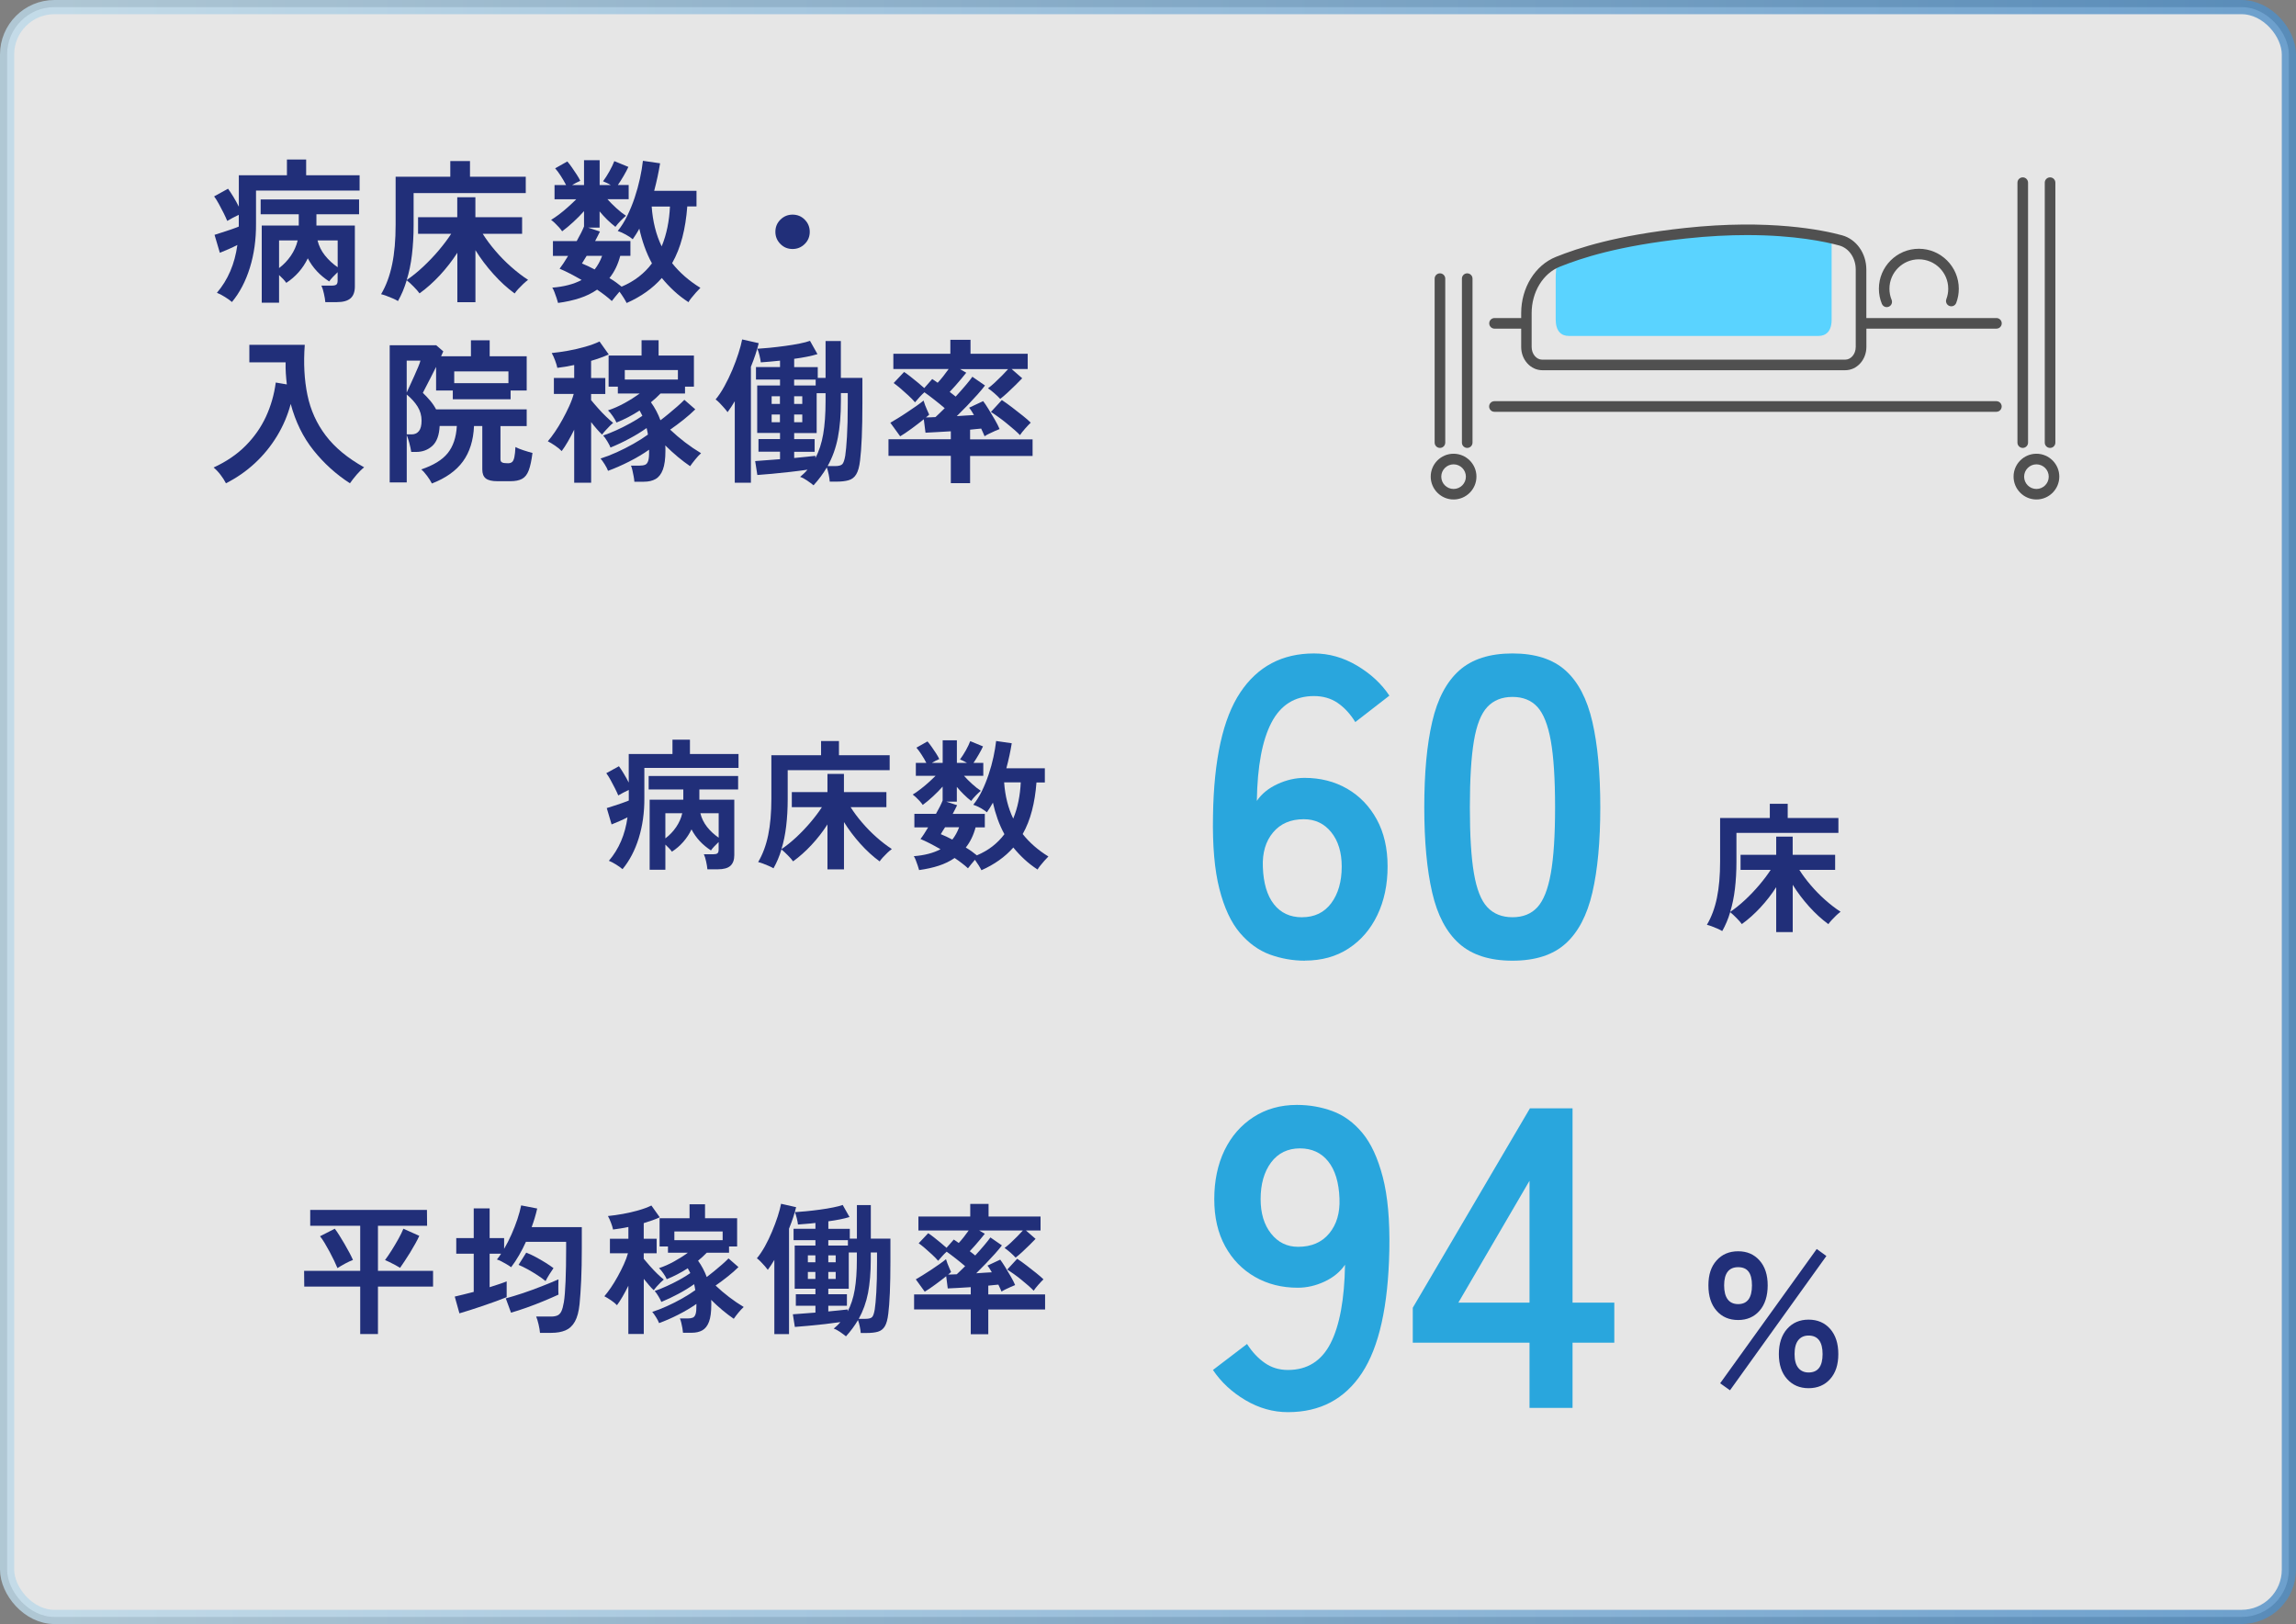 <?xml version="1.0" encoding="UTF-8"?>
<svg id="_レイヤー_6" data-name="レイヤー 6" xmlns="http://www.w3.org/2000/svg" width="485" height="343" xmlns:xlink="http://www.w3.org/1999/xlink" viewBox="0 0 485 343">
  <rect x="0" y="0" width="485" height="343" fill="#808080" stroke="none"/>
  <defs>
    <linearGradient id="_名称未設定グラデーション_26" data-name="名称未設定グラデーション 26" x1="0" y1="171.5" x2="485" y2="171.5" gradientUnits="userSpaceOnUse">
      <stop offset="0" stop-color="#bcd9e9"/>
      <stop offset="1" stop-color="#4e8ec6"/>
    </linearGradient>
  </defs>
  <rect x="1.5" y="1.5" width="482" height="340" rx="10" ry="10" style="fill: #fff; opacity: .8; stroke: url(#_名称未設定グラデーション_26); stroke-miterlimit: 10; stroke-width: 3px;"/>
  <g>
    <path d="M48.99,63.78c-.37-.33-.87-.69-1.49-1.07-.62-.39-1.18-.68-1.68-.87,2.33-2.73,3.77-6.09,4.32-10.1-.55.29-1.18.58-1.88.89-.71.31-1.31.56-1.82.76l-1.12-3.79c.4-.13.91-.3,1.55-.5.64-.2,1.29-.41,1.95-.64.66-.23,1.2-.43,1.62-.61v-2.48c-.42.2-.86.42-1.32.66-.46.24-.84.45-1.12.63-.18-.44-.42-.98-.74-1.62-.32-.64-.66-1.28-1.01-1.93s-.69-1.19-1.02-1.63l2.94-1.62c.31.42.68.98,1.11,1.68s.82,1.41,1.17,2.11v-6.63h10.16v-3.33h4.06v3.33h11.29v3.23h-21.88v7.03c.02,3.32-.41,6.41-1.3,9.27-.89,2.86-2.15,5.27-3.78,7.23ZM55.29,63.91v-16.27h7.82v-2.38h-8.05v-3.14h20.79v3.14h-9.01v2.38h8.12v12.87c0,1.12-.3,1.95-.91,2.49-.61.54-1.58.81-2.92.81h-2.41c-.04-.51-.14-1.11-.3-1.81-.15-.7-.33-1.27-.53-1.68h2.21c.44,0,.75-.07.94-.21.19-.14.28-.42.28-.84v-1.78c-.31.29-.64.62-.99.99-.35.37-.62.69-.79.96-1.98-1.28-3.49-2.9-4.52-4.88-.51,1.06-1.14,2.02-1.91,2.9-.77.88-1.65,1.64-2.64,2.28-.15-.24-.38-.51-.66-.81-.29-.3-.57-.58-.86-.84v5.84h-3.66ZM58.95,56.62c.97-.73,1.8-1.6,2.49-2.61.69-1.01,1.17-2.09,1.44-3.23h-3.93v5.84ZM71.33,56.45v-5.68h-4.26c.29,1.17.81,2.23,1.57,3.18s1.66,1.79,2.69,2.49Z" style="fill: #212f79;"/>
    <path d="M96.61,63.81v-10.43c-1.08,1.67-2.3,3.25-3.68,4.74-1.38,1.48-2.81,2.77-4.31,3.84-.26-.37-.67-.84-1.22-1.4s-1.04-1.02-1.49-1.37c-.24.81-.52,1.58-.82,2.31-.31.73-.65,1.42-1.02,2.08-.29-.18-.66-.36-1.11-.56-.45-.2-.9-.38-1.35-.54s-.82-.28-1.11-.35c1.06-1.78,1.83-3.87,2.33-6.27.5-2.4.74-5.19.74-8.38v-10.16h11.55v-3.3h4.16v3.3h11.78v3.46h-23.69v6.77c0,2.22-.12,4.3-.35,6.24-.23,1.94-.6,3.72-1.11,5.35,1.14-.77,2.3-1.7,3.46-2.79s2.27-2.24,3.3-3.46c1.03-1.22,1.91-2.39,2.64-3.51h-7v-3.5h8.28v-4.22h3.83v4.22h9.87v3.5h-8.32c.75,1.19,1.63,2.38,2.66,3.58,1.02,1.2,2.13,2.33,3.32,3.38,1.19,1.06,2.39,1.98,3.6,2.77-.31.22-.65.51-1.02.86s-.73.71-1.06,1.07-.58.68-.76.94c-1.56-1.14-3.06-2.51-4.49-4.11-1.43-1.59-2.7-3.27-3.79-5.03v10.99h-3.83Z" style="fill: #212f79;"/>
    <path d="M132.38,64.01c-.15-.31-.37-.68-.64-1.12-.28-.44-.57-.87-.88-1.29-.29.33-.58.68-.89,1.06-.31.37-.55.68-.73.92-.4-.37-.86-.76-1.39-1.17-.53-.41-1.1-.82-1.72-1.24-1.08.75-2.3,1.35-3.68,1.8-1.38.45-2.9.79-4.57,1.01-.07-.26-.17-.61-.31-1.04-.14-.43-.29-.85-.45-1.25-.15-.41-.31-.72-.46-.94,2.49-.2,4.55-.74,6.2-1.62-1.78-1.03-3.33-1.83-4.65-2.38.24-.31.52-.7.83-1.17.31-.47.63-.98.96-1.53h-3.2v-3.13h5.02c.73-1.28,1.24-2.31,1.55-3.1v-3.23c-.68.77-1.44,1.54-2.28,2.31-.84.77-1.62,1.42-2.34,1.95-.18-.26-.41-.56-.71-.89s-.59-.63-.89-.91c-.3-.27-.54-.48-.74-.61.48-.29,1.04-.67,1.67-1.14.63-.47,1.26-1,1.9-1.57.64-.57,1.22-1.12,1.75-1.65h-4.59v-3h2.44c-.33-.64-.7-1.28-1.12-1.93-.42-.65-.81-1.18-1.19-1.6l2.57-1.45c.31.35.64.78.99,1.29.35.51.69,1.01,1.01,1.5.32.49.57.93.74,1.3-.53.22-1.1.52-1.72.89h2.51v-5.25h3.3v5.25h2.34c-.29-.18-.57-.33-.86-.46-.29-.13-.54-.24-.76-.33.48-.66.94-1.37,1.37-2.15.43-.77.76-1.47,1.01-2.11l2.97,1.22c-.26.57-.6,1.21-1.01,1.91-.41.7-.81,1.34-1.21,1.91h2.28v3h-4.49c.57.64,1.22,1.28,1.93,1.93s1.38,1.17,2,1.57c-.33.26-.71.62-1.15,1.07-.44.45-.8.87-1.09,1.27-.57-.44-1.14-.94-1.72-1.5s-1.11-1.15-1.62-1.77v3.43h-2.44l2.51.83c-.13.29-.29.6-.46.94-.18.34-.36.7-.56,1.07h7.46v3.13h-2.15c-.48,1.83-1.24,3.39-2.28,4.69.48.29.94.58,1.37.89.43.31.83.62,1.2.92,1.36-.57,2.58-1.28,3.65-2.11,1.07-.84,1.99-1.77,2.76-2.81-.62-1.12-1.14-2.3-1.58-3.53-.44-1.23-.8-2.5-1.09-3.8-.22.42-.45.81-.68,1.17-.23.36-.47.72-.71,1.07-.35-.31-.83-.63-1.44-.97-.6-.34-1.18-.6-1.73-.78.75-.92,1.42-1.99,2.01-3.2.59-1.21,1.12-2.49,1.57-3.84.45-1.35.82-2.69,1.11-4.03.29-1.33.5-2.58.63-3.75l3.63.53c-.31,1.91-.73,3.85-1.25,5.81h8.94v3.3h-1.95c-.18,2.38-.52,4.56-1.04,6.55-.52,1.99-1.24,3.8-2.16,5.43,1.58,2,3.58,3.74,5.97,5.21-.29.29-.61.63-.96,1.02s-.68.78-.97,1.15c-.3.37-.49.66-.58.86-1.12-.73-2.15-1.52-3.08-2.39-.94-.87-1.79-1.78-2.56-2.72-1.91,2.18-4.39,3.94-7.42,5.28ZM125.61,56.91c.66-.84,1.19-1.79,1.58-2.87h-3.27c-.2.31-.38.6-.54.87-.17.28-.31.52-.45.74.88.35,1.77.77,2.67,1.25ZM139.77,52.03c.53-1.28.93-2.62,1.22-4.04s.46-2.88.53-4.37h-3.86c.11,1.56.34,3.05.69,4.46.35,1.41.83,2.73,1.42,3.96Z" style="fill: #212f79;"/>
    <path d="M167.42,52.59c-1.01,0-1.87-.35-2.57-1.06s-1.06-1.56-1.06-2.57.35-1.87,1.06-2.57,1.56-1.06,2.57-1.06,1.87.35,2.57,1.06,1.06,1.56,1.06,2.57-.35,1.87-1.06,2.57-1.56,1.06-2.57,1.06Z" style="fill: #212f79;"/>
    <path d="M47.73,102.07c-.29-.57-.67-1.17-1.14-1.78-.47-.62-.96-1.13-1.47-1.55,2.71-1.25,4.97-2.79,6.78-4.62,1.81-1.83,3.24-3.87,4.29-6.14,1.04-2.27,1.73-4.66,2.06-7.19l2.34.4c-.09-.75-.16-1.51-.21-2.28s-.07-1.56-.05-2.38h-7.66v-3.7h11.71c-.29,3.87-.1,7.4.56,10.59s1.95,6.05,3.88,8.58c1.92,2.53,4.62,4.76,8.1,6.7-.48.37-1.01.89-1.58,1.55-.57.66-1.04,1.27-1.42,1.82-2.93-1.89-5.49-4.21-7.69-6.96-2.2-2.75-3.81-6.02-4.82-9.8-.64,2.4-1.6,4.66-2.89,6.78-1.29,2.12-2.84,4.03-4.67,5.73s-3.87,3.11-6.14,4.26Z" style="fill: #212f79;"/>
    <path d="M91.23,102.11c-.24-.48-.58-1.02-1.01-1.6s-.84-1.04-1.24-1.37c2.57-.86,4.44-2,5.59-3.43,1.15-1.43,1.8-3.34,1.93-5.74h-3.63c-.09,1.94-.6,3.33-1.53,4.19-.94.86-2.08,1.29-3.45,1.29h-1.02c-.09-.59-.23-1.23-.41-1.91-.19-.68-.37-1.23-.54-1.65v10h-3.6v-28.97h9.83l1.49,1.29c-.07.13-.13.28-.2.45-.07.17-.15.36-.26.58h6.3v-3.37h3.96v3.37h7.82v7.23h-3.4v1.85h-12.21v-1.85h-3.53v-4.98c-.35.7-.71,1.42-1.09,2.16-.37.74-.71,1.4-1.02,1.98-.31.58-.54,1.03-.69,1.34.57.55,1.1,1.11,1.58,1.68.48.57.89,1.18,1.22,1.81h19.14v3.53h-5.54v7.03c0,.37.15.6.46.69.04.04.21.08.51.1.3.02.51.03.64.03.35,0,.63-.09.84-.26s.37-.51.48-1.01c.11-.5.19-1.22.23-2.16.4.22.96.45,1.7.69.74.24,1.37.43,1.9.56-.2,1.58-.46,2.81-.79,3.68-.33.87-.8,1.47-1.42,1.8-.62.33-1.44.49-2.48.49h-2.71c-1.14,0-1.96-.19-2.46-.58-.5-.39-.74-1.02-.74-1.9v-9.17h-1.75c-.13,3.01-.91,5.51-2.34,7.47-1.43,1.97-3.62,3.53-6.57,4.67ZM85.91,82.9c.18-.37.41-.87.69-1.5.29-.63.59-1.29.91-2,.32-.7.6-1.35.84-1.93s.4-1.02.46-1.3h-2.9v6.73ZM85.91,91.74h1.06c.64,0,1.14-.23,1.52-.69.37-.46.56-1.2.56-2.21,0-1.08-.28-2.07-.84-2.97-.56-.9-1.33-1.75-2.29-2.54v8.42ZM95.95,80.92h11.45v-2.48h-11.45v2.48Z" style="fill: #212f79;"/>
    <path d="M121.29,101.94v-11.19c-.44.9-.89,1.75-1.35,2.54s-.89,1.45-1.29,1.98c-.35-.37-.82-.76-1.4-1.15s-1.09-.7-1.53-.92c.46-.53.96-1.19,1.5-1.98s1.07-1.65,1.58-2.59c.52-.93.99-1.87,1.42-2.81.43-.93.75-1.81.97-2.62h-4.19v-3.37h4.29v-2.74c-.62.13-1.22.25-1.81.35s-1.18.18-1.75.25c-.09-.44-.25-.97-.48-1.58-.23-.62-.47-1.13-.71-1.55,1.1-.11,2.26-.27,3.48-.49,1.22-.22,2.42-.5,3.58-.83s2.18-.7,3.04-1.12l1.95,2.74c-1.08.48-2.32.94-3.73,1.35v3.63h3v3.37h-3v1.29c.4.48.87,1.05,1.44,1.68.56.64,1.13,1.24,1.72,1.8s1.08,1.01,1.5,1.34c-.2.15-.45.38-.76.69-.31.31-.6.62-.89.94-.29.32-.52.6-.69.84-.33-.31-.7-.7-1.11-1.17-.41-.47-.81-.96-1.2-1.47v12.8h-3.56ZM134,101.71c-.02-.31-.07-.68-.15-1.11s-.17-.85-.26-1.27-.2-.75-.31-.99h1.85c.46,0,.84-.06,1.14-.18.3-.12.52-.4.66-.84.14-.44.2-1.14.18-2.11v-.23c-1.25.88-2.66,1.72-4.22,2.51-1.56.79-3.05,1.44-4.45,1.95-.13-.37-.36-.83-.69-1.35s-.63-.95-.89-1.25c1.06-.33,2.18-.76,3.38-1.3,1.2-.54,2.38-1.14,3.55-1.8,1.17-.66,2.19-1.31,3.07-1.95-.02-.24-.06-.48-.12-.71s-.1-.46-.15-.68c-1.08.77-2.29,1.52-3.65,2.24-1.35.73-2.68,1.35-3.98,1.88-.11-.31-.33-.74-.66-1.29-.33-.55-.63-.97-.89-1.25.9-.31,1.85-.69,2.84-1.14.99-.45,1.96-.94,2.92-1.47.96-.53,1.8-1.04,2.52-1.55-.09-.18-.18-.36-.28-.56-.1-.2-.2-.38-.31-.56-.77.51-1.57.97-2.39,1.4-.83.43-1.66.81-2.49,1.14-.15-.37-.41-.82-.78-1.35-.36-.53-.7-.93-1.01-1.22,1.14-.37,2.3-.89,3.48-1.53,1.18-.65,2.25-1.33,3.22-2.03h-4.62v-1.45h-1.95v-6.57h6.96v-3.23h3.6v3.23h7.46v6.57h-1.88v1.45h-5.18c-.31.33-.63.64-.96.94s-.68.6-1.06.91c.84,1.17,1.51,2.43,2.01,3.8.53-.4,1.11-.85,1.73-1.37.63-.52,1.24-1.03,1.83-1.55.59-.52,1.09-.98,1.49-1.4l2.31,2.01c-.68.68-1.51,1.41-2.47,2.18-.97.77-1.91,1.47-2.84,2.11,2.02,1.91,4.2,3.58,6.53,4.98-.4.35-.81.8-1.25,1.34-.44.54-.79,1.01-1.06,1.4-.81-.55-1.68-1.2-2.59-1.96s-1.8-1.57-2.66-2.43c.02.2.03.39.03.58v.58c0,1.67-.18,2.98-.53,3.93-.35.95-.86,1.61-1.53,2s-1.5.58-2.49.58h-2.01ZM131.98,80.16h11.22v-2.01h-11.22v2.01Z" style="fill: #212f79;"/>
    <path d="M155.21,101.97v-17.23c-.26.44-.52.86-.78,1.25s-.5.75-.74,1.06c-.15-.22-.39-.51-.69-.86-.31-.35-.63-.7-.97-1.06-.34-.35-.63-.6-.87-.76.64-.77,1.26-1.7,1.86-2.79.6-1.09,1.16-2.24,1.67-3.45.51-1.21.94-2.38,1.3-3.5.36-1.12.62-2.1.78-2.94l3.5.79c-.18.73-.4,1.51-.68,2.36-.28.85-.6,1.72-.97,2.62v24.49h-3.4ZM171.85,102.5c-.37-.31-.83-.65-1.37-1.02-.54-.37-1.03-.63-1.47-.76.29-.24.56-.49.83-.74.26-.25.51-.51.73-.78-1.06.15-2.25.31-3.58.46-1.33.15-2.62.29-3.86.4-1.24.11-2.29.2-3.15.26l-.46-2.94c.53-.04,1.26-.1,2.21-.17s1.96-.14,3.04-.23v-1.58h-4.55v-2.67h4.55v-1.29h-4.82v-10.03h4.82v-1.25h-5.08v-2.64h5.08v-1.35c-.75.09-1.47.16-2.16.21-.69.06-1.33.1-1.9.15-.04-.4-.14-.89-.28-1.47-.14-.58-.29-1.05-.45-1.4.7-.04,1.57-.12,2.59-.21,1.02-.1,2.1-.23,3.22-.38,1.12-.15,2.16-.32,3.1-.51.95-.19,1.68-.38,2.21-.58l1.58,2.81c-1.3.4-2.94.73-4.92.99v1.75h4.98v2.28h1.65v-7.79h3.23v7.79h4.55v5.41c0,2.75-.04,5.14-.13,7.18-.09,2.04-.21,3.65-.36,4.83-.15,1.32-.42,2.3-.81,2.94-.38.64-.92,1.06-1.6,1.25-.68.2-1.55.3-2.61.3h-1.39c-.02-.4-.09-.89-.21-1.48-.12-.59-.26-1.1-.41-1.52-.77,1.32-1.71,2.58-2.81,3.79ZM163,85.31h1.75v-1.62h-1.75v1.62ZM163,89.17h1.75v-1.62h-1.75v1.62ZM167.75,81.42h4.55v-1.25h-4.55v1.25ZM167.75,96.73c.9-.09,1.75-.17,2.56-.25.8-.08,1.45-.15,1.93-.21v.46c.77-1.43,1.32-3.11,1.65-5.03.33-1.92.5-4.25.5-6.98v-1.68h-1.88v8.42h-4.75v1.29h4.32v2.67h-4.32v1.32ZM167.75,85.31h1.72v-1.62h-1.72v1.62ZM167.75,89.17h1.72v-1.62h-1.72v1.62ZM174.82,98.44h1.55c.77,0,1.29-.13,1.55-.4.26-.26.47-.87.63-1.81.13-.84.25-2.16.36-3.98.11-1.81.17-4.16.17-7.05v-2.18h-1.45v1.68c0,2.95-.21,5.52-.64,7.72-.43,2.2-1.15,4.2-2.16,6.01Z" style="fill: #212f79;"/>
    <path d="M200.85,102.01v-5.74h-13.17v-3.5h13.17v-1.68c-1.12.07-2.17.13-3.14.18-.97.06-1.71.09-2.21.12l-.36-2.84c-.79.64-1.66,1.3-2.61,2-.95.69-1.74,1.23-2.38,1.6l-2.08-2.87c.4-.22.91-.52,1.53-.91.63-.38,1.29-.81,1.98-1.27.69-.46,1.35-.91,1.98-1.35.63-.44,1.14-.82,1.53-1.15.07.26.18.59.33.99.15.4.31.78.48,1.14.17.36.29.64.38.84-.2.2-.43.4-.69.59.26,0,.57,0,.91-.02.34-.01.71-.03,1.11-.05.26-.24.56-.52.89-.84s.68-.67,1.06-1.04c-.64-.55-1.36-1.14-2.18-1.78-.81-.64-1.52-1.17-2.11-1.58-.33.29-.68.64-1.06,1.06s-.68.77-.92,1.06c-.37-.44-.84-.92-1.4-1.44-.56-.52-1.12-1.01-1.67-1.49-.55-.47-1.04-.85-1.45-1.14l2.21-2.34c.37.24.81.56,1.32.96.5.4,1.02.81,1.55,1.25.53.44.99.84,1.39,1.19l1.68-1.91c.18.11.36.23.54.36.19.13.39.28.61.43.35-.37.74-.82,1.16-1.35.42-.53.8-1.04,1.16-1.55h-11.68v-3.23h12.04v-2.94h4.26v2.94h12.08v3.23h-3.4l2.24,1.95c-.38.4-.84.87-1.4,1.42-.56.55-1.13,1.09-1.7,1.62-.57.53-1.09.97-1.55,1.32-.31-.35-.72-.75-1.24-1.2-.52-.45-.96-.8-1.34-1.04.4-.29.86-.68,1.4-1.17.54-.5,1.07-1.01,1.58-1.53s.94-.98,1.27-1.35h-10.16l1.32.76c-.26.33-.61.75-1.02,1.25-.42.51-.85,1.01-1.29,1.5-.44.5-.84.93-1.19,1.3.24.18.47.35.68.53.21.18.4.33.58.46.77-.84,1.48-1.64,2.13-2.41.65-.77,1.12-1.36,1.4-1.78l2.67,1.85c-.4.53-.92,1.16-1.58,1.9-.66.74-1.38,1.51-2.14,2.31-.77.8-1.52,1.56-2.24,2.26.66-.04,1.3-.09,1.91-.13.62-.04,1.19-.08,1.72-.1-.18-.31-.35-.6-.53-.87-.18-.27-.34-.5-.5-.68l2.97-1.39c.31.4.69.96,1.14,1.7.45.74.9,1.49,1.34,2.24.44.76.77,1.41.99,1.96-.24.09-.57.23-.99.41-.42.19-.83.38-1.24.58-.41.2-.72.37-.94.53-.09-.2-.19-.44-.31-.73-.12-.29-.26-.58-.41-.89-.31.02-.67.06-1.07.1-.41.04-.83.09-1.27.13v2.05h13.2v3.5h-13.2v5.74h-4.06ZM215.47,91.91c-.29-.31-.69-.69-1.21-1.14-.52-.45-1.07-.92-1.67-1.4-.59-.48-1.18-.94-1.77-1.35-.58-.42-1.08-.76-1.5-1.02l2.31-2.51c.64.42,1.35.93,2.14,1.53.79.61,1.55,1.2,2.28,1.78.73.58,1.29,1.07,1.68,1.47-.31.29-.7.7-1.19,1.25-.48.55-.85,1.01-1.09,1.39Z" style="fill: #212f79;"/>
  </g>
  <g>
    <g>
      <path d="M275.67,202.9c-2.58,0-5.06-.44-7.42-1.3-2.37-.87-4.49-2.4-6.35-4.59-1.86-2.19-3.3-5.28-4.32-9.27-1.02-3.99-1.47-9.13-1.35-15.44.18-11.88,2.1-20.56,5.76-26.05,3.66-5.49,8.85-8.24,15.57-8.24,3.18,0,6.21.86,9.09,2.57s5.16,3.82,6.84,6.34l-7.2,5.58c-1.08-1.74-2.33-3.09-3.74-4.05-1.41-.96-3.08-1.44-5-1.44-4.02,0-7.01,1.86-8.96,5.58-1.95,3.72-2.99,9.24-3.1,16.56,1.02-1.5,2.47-2.68,4.36-3.55,1.89-.87,3.79-1.31,5.72-1.31,3.36,0,6.36.77,9,2.29,2.64,1.53,4.72,3.69,6.25,6.48,1.53,2.79,2.29,6.11,2.29,9.94s-.72,7.26-2.16,10.26c-1.44,3-3.46,5.35-6.08,7.06-2.61,1.71-5.69,2.56-9.22,2.56ZM275.04,193.72c2.64,0,4.69-.99,6.17-2.97,1.47-1.98,2.21-4.56,2.21-7.74,0-3-.74-5.41-2.21-7.24-1.47-1.83-3.41-2.75-5.81-2.75-2.76,0-4.92.93-6.48,2.79-1.56,1.86-2.28,4.29-2.16,7.29.12,3.42.9,6.05,2.34,7.88,1.44,1.83,3.42,2.75,5.94,2.75Z" style="fill: #29a6dd;"/>
      <path d="M319.49,202.9c-4.8,0-8.55-1.2-11.25-3.6-2.7-2.4-4.61-6-5.71-10.8-1.11-4.8-1.67-10.8-1.67-18s.55-13.21,1.67-18.04c1.11-4.83,3.02-8.44,5.71-10.85,2.7-2.4,6.45-3.6,11.25-3.6s8.54,1.2,11.21,3.6c2.67,2.4,4.56,6.02,5.67,10.85,1.11,4.83,1.67,10.84,1.67,18.04s-.56,13.2-1.67,18c-1.11,4.8-3,8.4-5.67,10.8-2.67,2.4-6.41,3.6-11.21,3.6ZM319.49,193.72c2.22,0,3.97-.7,5.27-2.12,1.29-1.41,2.23-3.79,2.83-7.15.6-3.36.9-8.01.9-13.95s-.3-10.68-.9-14.04c-.6-3.36-1.55-5.74-2.83-7.15-1.29-1.41-3.05-2.12-5.27-2.12s-3.99.71-5.31,2.12c-1.32,1.41-2.27,3.8-2.83,7.15-.57,3.36-.86,8.04-.86,14.04s.28,10.59.86,13.95c.57,3.36,1.51,5.75,2.83,7.15,1.32,1.41,3.09,2.12,5.31,2.12Z" style="fill: #29a6dd;"/>
    </g>
    <g>
      <path d="M131.5,183.57c-.34-.3-.79-.62-1.35-.97-.56-.35-1.07-.62-1.53-.8,2.12-2.48,3.43-5.54,3.93-9.18-.5.26-1.07.53-1.71.81-.64.28-1.19.51-1.65.69l-1.02-3.45c.36-.12.83-.27,1.41-.45.58-.18,1.17-.38,1.77-.59.6-.21,1.09-.39,1.47-.55v-2.25c-.38.18-.78.38-1.2.6s-.76.41-1.02.57c-.16-.4-.39-.89-.68-1.47-.29-.58-.59-1.16-.92-1.75-.32-.59-.63-1.08-.93-1.48l2.67-1.47c.28.38.62.89,1,1.53.39.64.75,1.28,1.07,1.92v-6.03h9.24v-3.03h3.69v3.03h10.26v2.94h-19.89v6.39c.02,3.02-.38,5.83-1.18,8.43-.81,2.6-1.96,4.79-3.44,6.57ZM137.23,183.69v-14.79h7.11v-2.16h-7.32v-2.85h18.9v2.85h-8.19v2.16h7.38v11.7c0,1.02-.28,1.77-.83,2.27-.55.49-1.44.73-2.66.73h-2.19c-.04-.46-.13-1.01-.27-1.65-.14-.64-.3-1.15-.48-1.53h2.01c.4,0,.68-.06.85-.19.17-.13.26-.38.26-.77v-1.62c-.28.26-.58.56-.9.9-.32.34-.56.63-.72.87-1.8-1.16-3.17-2.64-4.11-4.44-.46.96-1.04,1.84-1.74,2.64-.7.8-1.5,1.49-2.4,2.07-.14-.22-.34-.46-.6-.73s-.52-.52-.78-.77v5.31h-3.33ZM140.56,177.06c.88-.66,1.63-1.45,2.26-2.37.63-.92,1.07-1.9,1.3-2.94h-3.57v5.31ZM151.81,176.91v-5.16h-3.87c.26,1.06.73,2.02,1.42,2.9.69.87,1.5,1.62,2.45,2.27Z" style="fill: #212f79;"/>
      <path d="M174.79,183.6v-9.48c-.98,1.52-2.09,2.96-3.34,4.3-1.25,1.35-2.56,2.52-3.92,3.5-.24-.34-.61-.77-1.11-1.27-.5-.51-.95-.92-1.35-1.25-.22.74-.47,1.44-.75,2.1-.28.66-.59,1.29-.93,1.89-.26-.16-.6-.33-1.01-.51-.41-.18-.82-.34-1.23-.5-.41-.15-.75-.25-1-.31.96-1.62,1.67-3.52,2.12-5.7.45-2.18.67-4.72.67-7.62v-9.24h10.5v-3h3.78v3h10.71v3.15h-21.54v6.15c0,2.02-.11,3.91-.32,5.67-.21,1.76-.54,3.38-1,4.86,1.04-.7,2.09-1.54,3.15-2.53,1.06-.99,2.06-2.04,3-3.15.94-1.11,1.74-2.17,2.4-3.19h-6.36v-3.18h7.53v-3.84h3.48v3.84h8.97v3.18h-7.56c.68,1.08,1.49,2.17,2.42,3.25.93,1.09,1.94,2.12,3.02,3.08s2.17,1.8,3.27,2.52c-.28.2-.59.46-.93.78-.34.32-.66.65-.96.98s-.53.62-.69.85c-1.42-1.04-2.78-2.28-4.08-3.73-1.3-1.45-2.45-2.97-3.45-4.58v9.99h-3.48Z" style="fill: #212f79;"/>
      <path d="M207.31,183.78c-.14-.28-.33-.62-.58-1.02s-.51-.79-.79-1.17c-.26.3-.53.62-.81.96-.28.34-.5.62-.66.84-.36-.34-.78-.7-1.26-1.06-.48-.37-1-.75-1.56-1.12-.98.68-2.1,1.22-3.35,1.63-1.25.41-2.63.71-4.15.92-.06-.24-.16-.56-.29-.94-.13-.39-.27-.77-.41-1.14-.14-.37-.28-.65-.42-.85,2.26-.18,4.14-.67,5.64-1.47-1.62-.94-3.03-1.66-4.23-2.16.22-.28.47-.63.75-1.06.28-.43.57-.9.87-1.4h-2.91v-2.85h4.56c.66-1.16,1.13-2.1,1.41-2.82v-2.94c-.62.7-1.31,1.4-2.07,2.1-.76.7-1.47,1.29-2.13,1.77-.16-.24-.38-.51-.64-.81-.27-.3-.54-.57-.81-.82-.27-.25-.5-.44-.67-.56.44-.26.95-.6,1.51-1.04.57-.43,1.15-.9,1.73-1.42s1.11-1.02,1.59-1.5h-4.17v-2.73h2.22c-.3-.58-.64-1.17-1.02-1.75-.38-.59-.74-1.08-1.08-1.46l2.34-1.32c.28.32.58.71.9,1.17.32.46.62.91.92,1.36.29.45.51.85.67,1.19-.48.2-1,.47-1.56.81h2.28v-4.77h3v4.77h2.13c-.26-.16-.52-.3-.78-.42-.26-.12-.49-.22-.69-.3.44-.6.85-1.25,1.25-1.95.39-.7.69-1.34.91-1.92l2.7,1.11c-.24.52-.54,1.1-.92,1.74-.37.64-.73,1.22-1.09,1.74h2.07v2.73h-4.08c.52.58,1.1,1.17,1.75,1.75.65.59,1.25,1.06,1.81,1.42-.3.24-.65.57-1.05.98-.4.41-.73.79-.99,1.16-.52-.4-1.04-.85-1.56-1.37-.52-.51-1.01-1.04-1.47-1.6v3.12h-2.22l2.28.75c-.12.26-.26.54-.42.85s-.33.64-.51.98h6.78v2.85h-1.95c-.44,1.66-1.13,3.08-2.07,4.26.44.26.86.53,1.25.81.39.28.75.56,1.09.84,1.24-.52,2.34-1.16,3.32-1.92.97-.76,1.8-1.61,2.5-2.55-.56-1.02-1.04-2.09-1.44-3.21-.4-1.12-.73-2.27-.99-3.45-.2.38-.41.73-.62,1.06s-.42.66-.65.98c-.32-.28-.75-.57-1.3-.89-.55-.31-1.08-.54-1.58-.7.68-.84,1.29-1.81,1.83-2.91.54-1.1,1.01-2.27,1.42-3.5s.75-2.45,1.01-3.66c.26-1.21.45-2.34.57-3.4l3.3.48c-.28,1.74-.66,3.5-1.14,5.28h8.13v3h-1.77c-.16,2.16-.48,4.15-.95,5.95-.47,1.81-1.12,3.46-1.96,4.94,1.44,1.82,3.25,3.4,5.43,4.74-.26.26-.55.57-.87.93-.32.36-.61.71-.88,1.05-.27.34-.45.6-.53.78-1.02-.66-1.96-1.39-2.8-2.17-.85-.79-1.62-1.61-2.33-2.48-1.74,1.98-3.99,3.58-6.75,4.8ZM201.16,177.33c.6-.76,1.08-1.63,1.44-2.61h-2.97c-.18.28-.34.54-.5.79-.15.25-.28.48-.4.67.8.32,1.61.7,2.43,1.14ZM214.03,172.89c.48-1.16.85-2.39,1.11-3.68s.42-2.61.48-3.97h-3.51c.1,1.42.31,2.77.63,4.05.32,1.28.75,2.48,1.29,3.6Z" style="fill: #212f79;"/>
    </g>
    <path d="M375.2,196.85v-9.48c-.98,1.52-2.09,2.96-3.34,4.3-1.25,1.35-2.56,2.52-3.92,3.5-.24-.34-.61-.77-1.11-1.27-.5-.51-.95-.92-1.35-1.25-.22.74-.47,1.44-.75,2.1-.28.66-.59,1.29-.93,1.89-.26-.16-.6-.33-1.01-.51s-.82-.34-1.23-.5c-.41-.15-.75-.25-1-.31.96-1.62,1.67-3.52,2.12-5.7.45-2.18.67-4.72.67-7.62v-9.24h10.5v-3h3.78v3h10.71v3.15h-21.54v6.15c0,2.02-.11,3.91-.32,5.67-.21,1.76-.54,3.38-1,4.86,1.04-.7,2.09-1.54,3.15-2.53,1.06-.99,2.06-2.04,3-3.15.94-1.11,1.74-2.17,2.4-3.19h-6.36v-3.18h7.53v-3.84h3.48v3.84h8.97v3.18h-7.56c.68,1.08,1.49,2.17,2.42,3.25.93,1.09,1.94,2.12,3.02,3.08s2.17,1.8,3.27,2.52c-.28.2-.59.46-.93.78-.34.32-.66.65-.96.98s-.53.61-.69.85c-1.42-1.04-2.78-2.28-4.08-3.73-1.3-1.45-2.45-2.97-3.45-4.58v9.99h-3.48Z" style="fill: #212f79;"/>
    <g>
      <path d="M272.06,298.25c-3.12,0-6.11-.84-8.96-2.52s-5.15-3.81-6.88-6.39l7.2-5.49c1.08,1.68,2.32,3.01,3.74,4,1.41.99,3.04,1.49,4.9,1.49,4.08,0,7.08-1.88,9-5.62,1.92-3.75,2.94-9.28,3.06-16.61-1.02,1.5-2.46,2.69-4.32,3.56-1.86.87-3.75,1.3-5.67,1.3-3.36,0-6.38-.76-9.04-2.29-2.67-1.53-4.77-3.69-6.3-6.48-1.53-2.79-2.29-6.1-2.29-9.94s.72-7.33,2.16-10.31c1.44-2.97,3.48-5.31,6.12-7.02,2.64-1.71,5.7-2.57,9.18-2.57,2.64,0,5.14.44,7.51,1.31,2.37.87,4.47,2.4,6.3,4.59,1.83,2.19,3.27,5.3,4.32,9.31,1.05,4.02,1.51,9.18,1.39,15.48-.24,11.82-2.17,20.47-5.8,25.96-3.63,5.49-8.83,8.24-15.62,8.24ZM274.22,263.33c2.82,0,5.01-.95,6.57-2.84,1.56-1.89,2.28-4.33,2.16-7.33-.12-3.42-.92-6.04-2.39-7.88-1.47-1.83-3.46-2.74-5.98-2.74s-4.61.99-6.08,2.97c-1.47,1.98-2.21,4.56-2.21,7.74,0,3,.73,5.43,2.21,7.29,1.47,1.86,3.38,2.79,5.71,2.79Z" style="fill: #29a6dd;"/>
      <path d="M323.09,297.35v-13.77h-24.66v-7.38l24.75-42.12h9v41.04h8.82v8.46h-8.82v13.77h-9.09ZM308.06,275.12h15.03v-25.74l-15.03,25.74Z" style="fill: #29a6dd;"/>
    </g>
    <g>
      <path d="M76.09,281.75v-10.02h-11.82l-.03-3.33h11.85v-9.51h-10.56v-3.36h24.66l.03,3.36h-10.38v9.51h11.64v3.33h-11.64v10.02h-3.75ZM71.29,267.83c-.18-.44-.42-.96-.71-1.58-.29-.61-.61-1.24-.96-1.89s-.7-1.27-1.05-1.85c-.35-.58-.67-1.05-.97-1.41l3.12-1.59c.28.36.6.82.95,1.38.35.56.71,1.16,1.09,1.8s.73,1.27,1.05,1.88c.32.61.57,1.12.75,1.54-.46.16-1.01.42-1.65.76-.64.35-1.18.67-1.62.95ZM84.52,267.77c-.28-.18-.63-.38-1.04-.6-.41-.22-.81-.42-1.2-.61s-.71-.33-.95-.44c.4-.52.86-1.19,1.37-2s1-1.63,1.46-2.46c.46-.83.81-1.54,1.05-2.15l3.36,1.5c-.2.46-.48,1-.83,1.63-.35.63-.73,1.27-1.12,1.92-.4.65-.79,1.25-1.16,1.81s-.68,1.02-.94,1.38Z" style="fill: #212f79;"/>
      <path d="M114.07,281.51c-.04-.5-.14-1.09-.3-1.78-.16-.69-.33-1.25-.51-1.67h3.15c.54,0,.98-.08,1.33-.23.35-.15.63-.44.84-.87.21-.43.38-1.07.53-1.94.16-.98.28-2.45.36-4.42.08-1.97.12-4.25.12-6.83v-1.5h-8.49c-.44.98-.93,1.93-1.46,2.85-.53.92-1.09,1.76-1.67,2.52-.26-.2-.58-.41-.96-.63-.38-.22-.76-.42-1.12-.62-.37-.19-.68-.31-.92-.38.16-.2.31-.4.46-.6.15-.2.29-.41.43-.63h-2.43v7.08c.7-.22,1.37-.44,2-.65s1.17-.4,1.6-.58v3.33c-.64.26-1.39.55-2.26.87s-1.78.64-2.73.96c-.95.32-1.86.62-2.73.9-.87.28-1.62.51-2.26.69l-.99-3.54c.46-.1,1.04-.24,1.75-.42s1.46-.37,2.26-.57v-8.07h-3.69v-3.3h3.69v-6.27h3.36v6.27h3.06v2.28c.56-.96,1.08-1.98,1.56-3.06.48-1.08.89-2.15,1.25-3.21.35-1.06.61-2.03.79-2.91l3.39.66c-.3,1.32-.69,2.63-1.17,3.93h10.59v4.59c0,2.46-.04,4.68-.13,6.65-.09,1.97-.21,3.64-.34,5-.16,1.58-.49,2.82-.99,3.71s-1.17,1.51-2,1.86c-.83.35-1.83.52-2.99.52h-2.4ZM107.95,277.25l-1.11-3.03c1.1-.3,2.32-.68,3.66-1.12,1.34-.45,2.67-.94,3.99-1.46s2.48-1,3.48-1.44c-.02.36-.03.88-.03,1.54s0,1.23.03,1.69c-.96.44-2.02.9-3.18,1.38s-2.33.93-3.51,1.35c-1.18.42-2.29.78-3.33,1.08ZM115.24,270.56c-.48-.4-1.06-.82-1.74-1.26-.68-.44-1.37-.85-2.05-1.23-.69-.38-1.33-.69-1.91-.93l1.62-2.58c.64.24,1.31.55,2.01.93s1.38.77,2.04,1.18c.66.41,1.23.8,1.71,1.16-.26.36-.55.81-.88,1.33-.33.53-.6,1-.79,1.4Z" style="fill: #212f79;"/>
      <path d="M132.73,281.72v-10.17c-.4.82-.81,1.59-1.23,2.31-.42.72-.81,1.32-1.17,1.8-.32-.34-.75-.69-1.28-1.05-.53-.36-1-.64-1.39-.84.42-.48.88-1.08,1.37-1.8.49-.72.97-1.5,1.44-2.35s.9-1.7,1.29-2.55c.39-.85.69-1.65.89-2.38h-3.81v-3.06h3.9v-2.49c-.56.12-1.11.23-1.65.31-.54.09-1.07.17-1.59.23-.08-.4-.22-.88-.44-1.44-.21-.56-.42-1.03-.64-1.41,1-.1,2.05-.25,3.17-.45,1.11-.2,2.19-.45,3.25-.75,1.06-.3,1.98-.64,2.76-1.02l1.77,2.49c-.98.44-2.11.85-3.39,1.23v3.3h2.73v3.06h-2.73v1.17c.36.44.8.95,1.31,1.53.51.58,1.03,1.12,1.56,1.64.53.51.99.92,1.37,1.21-.18.14-.41.35-.69.63-.28.28-.55.57-.81.85-.26.29-.47.55-.63.77-.3-.28-.64-.63-1-1.06-.37-.43-.74-.87-1.1-1.33v11.64h-3.24ZM144.28,281.51c-.02-.28-.07-.61-.13-1-.07-.39-.15-.78-.24-1.15-.09-.38-.19-.68-.29-.9h1.68c.42,0,.77-.06,1.04-.17.27-.11.47-.36.6-.77.13-.4.18-1.04.17-1.92v-.21c-1.14.8-2.42,1.56-3.84,2.28-1.42.72-2.77,1.31-4.05,1.77-.12-.34-.33-.75-.63-1.23s-.57-.86-.81-1.14c.96-.3,1.98-.69,3.07-1.19,1.09-.49,2.17-1.03,3.23-1.63,1.06-.6,1.99-1.19,2.79-1.77-.02-.22-.06-.44-.11-.65s-.09-.42-.13-.61c-.98.7-2.08,1.38-3.32,2.04-1.23.66-2.43,1.23-3.61,1.71-.1-.28-.3-.67-.6-1.17-.3-.5-.57-.88-.81-1.14.82-.28,1.68-.62,2.58-1.04.9-.41,1.79-.85,2.66-1.33.87-.48,1.63-.95,2.29-1.41-.08-.16-.17-.33-.26-.51-.09-.18-.18-.35-.28-.51-.7.46-1.43.89-2.18,1.27-.75.39-1.5.74-2.26,1.04-.14-.34-.38-.75-.71-1.23s-.63-.85-.92-1.11c1.04-.34,2.09-.8,3.17-1.4,1.07-.59,2.04-1.2,2.92-1.85h-4.2v-1.32h-1.77v-5.97h6.33v-2.94h3.27v2.94h6.78v5.97h-1.71v1.32h-4.71c-.28.3-.57.58-.87.85s-.62.55-.96.83c.76,1.06,1.37,2.21,1.83,3.45.48-.36,1-.77,1.58-1.25.57-.47,1.12-.94,1.67-1.41.54-.47.99-.9,1.35-1.27l2.1,1.83c-.62.62-1.37,1.28-2.25,1.98-.88.7-1.74,1.34-2.58,1.92,1.84,1.74,3.82,3.25,5.94,4.53-.36.32-.74.73-1.14,1.22-.4.49-.72.92-.96,1.27-.74-.5-1.53-1.1-2.36-1.79s-1.63-1.42-2.42-2.21c.02.18.03.36.03.53v.52c0,1.52-.16,2.71-.48,3.57-.32.86-.79,1.46-1.4,1.81-.61.35-1.37.52-2.26.52h-1.83ZM142.45,261.92h10.2v-1.83h-10.2v1.83Z" style="fill: #212f79;"/>
      <path d="M163.57,281.75v-15.66c-.24.4-.48.78-.71,1.14-.23.36-.46.68-.67.96-.14-.2-.35-.46-.63-.78-.28-.32-.58-.64-.89-.96-.31-.32-.58-.55-.79-.69.58-.7,1.14-1.54,1.7-2.53.55-.99,1.05-2.04,1.51-3.14.46-1.1.86-2.16,1.19-3.18s.56-1.91.71-2.67l3.18.72c-.16.66-.37,1.38-.62,2.15-.25.77-.54,1.56-.88,2.39v22.26h-3.09ZM178.69,282.23c-.34-.28-.76-.59-1.25-.93-.49-.34-.94-.57-1.33-.69.26-.22.51-.45.75-.67.24-.23.46-.46.66-.71-.96.14-2.05.28-3.25.42-1.21.14-2.38.26-3.51.36s-2.08.18-2.86.24l-.42-2.67c.48-.04,1.15-.09,2.01-.15.86-.06,1.78-.13,2.76-.21v-1.44h-4.14v-2.43h4.14v-1.17h-4.38v-9.12h4.38v-1.14h-4.62v-2.4h4.62v-1.23c-.68.08-1.33.15-1.96.19-.63.05-1.21.1-1.73.14-.04-.36-.12-.81-.25-1.33s-.26-.96-.4-1.28c.64-.04,1.42-.1,2.35-.19s1.91-.2,2.92-.34c1.02-.14,1.96-.29,2.82-.47.86-.17,1.53-.34,2.01-.52l1.44,2.55c-1.18.36-2.67.66-4.47.9v1.59h4.53v2.07h1.5v-7.08h2.94v7.08h4.14v4.92c0,2.5-.04,4.68-.12,6.53-.08,1.85-.19,3.31-.33,4.4-.14,1.2-.38,2.09-.73,2.67-.35.58-.84.96-1.46,1.14-.62.18-1.41.27-2.37.27h-1.26c-.02-.36-.09-.81-.2-1.35-.11-.54-.24-1-.38-1.38-.7,1.2-1.55,2.35-2.55,3.45ZM170.65,266.6h1.59v-1.47h-1.59v1.47ZM170.65,270.11h1.59v-1.47h-1.59v1.47ZM174.97,263.06h4.14v-1.14h-4.14v1.14ZM174.97,276.98c.82-.08,1.59-.15,2.33-.23.73-.07,1.32-.13,1.75-.19v.42c.7-1.3,1.2-2.82,1.5-4.58.3-1.75.45-3.86.45-6.34v-1.53h-1.71v7.65h-4.32v1.17h3.93v2.43h-3.93v1.2ZM174.97,266.6h1.56v-1.47h-1.56v1.47ZM174.97,270.11h1.56v-1.47h-1.56v1.47ZM181.39,278.54h1.41c.7,0,1.17-.12,1.41-.36.24-.24.43-.79.57-1.65.12-.76.23-1.96.33-3.61.1-1.65.15-3.78.15-6.41v-1.98h-1.32v1.53c0,2.68-.2,5.02-.58,7.02-.39,2-1.05,3.82-1.96,5.46Z" style="fill: #212f79;"/>
      <path d="M205.06,281.78v-5.22h-11.97v-3.18h11.97v-1.53c-1.02.06-1.97.12-2.85.17s-1.55.08-2.01.1l-.33-2.58c-.72.58-1.51,1.19-2.37,1.81-.86.63-1.58,1.12-2.16,1.46l-1.89-2.61c.36-.2.83-.48,1.39-.83.57-.35,1.17-.73,1.8-1.15.63-.42,1.23-.83,1.8-1.23s1.04-.75,1.39-1.05c.06.24.16.54.3.9.14.36.28.71.43,1.04s.26.58.34.77c-.18.18-.39.36-.63.54.24,0,.51,0,.83-.02.31,0,.64-.02,1-.04.24-.22.51-.48.81-.77.3-.29.62-.6.96-.94-.58-.5-1.24-1.04-1.98-1.62-.74-.58-1.38-1.06-1.92-1.44-.3.26-.62.58-.96.96-.34.38-.62.7-.84.96-.34-.4-.77-.83-1.28-1.31-.51-.47-1.02-.92-1.51-1.35-.5-.43-.94-.77-1.32-1.04l2.01-2.13c.34.22.74.51,1.2.87.46.36.93.74,1.41,1.14.48.4.9.76,1.26,1.08l1.53-1.74c.16.1.33.21.5.33.17.12.35.25.55.39.32-.34.67-.75,1.05-1.23s.73-.95,1.05-1.41h-10.62v-2.94h10.95v-2.67h3.87v2.67h10.98v2.94h-3.09l2.04,1.77c-.34.36-.76.79-1.27,1.29-.51.5-1.03.99-1.54,1.47-.52.48-.99.88-1.41,1.2-.28-.32-.66-.68-1.12-1.09-.47-.41-.88-.72-1.21-.95.36-.26.78-.61,1.27-1.06.49-.45.97-.92,1.44-1.4.47-.48.85-.89,1.16-1.23h-9.24l1.2.69c-.24.3-.55.68-.93,1.14-.38.46-.77.92-1.17,1.37-.4.45-.76.84-1.08,1.18.22.16.42.32.62.48.19.16.37.3.53.42.7-.76,1.34-1.49,1.93-2.19s1.01-1.24,1.28-1.62l2.43,1.68c-.36.48-.84,1.06-1.44,1.73-.6.67-1.25,1.37-1.95,2.1-.7.73-1.38,1.42-2.04,2.06.6-.04,1.18-.08,1.74-.12.56-.04,1.08-.07,1.56-.09-.16-.28-.32-.54-.48-.8-.16-.25-.31-.45-.45-.61l2.7-1.26c.28.36.62.88,1.04,1.55s.81,1.35,1.21,2.04c.4.69.7,1.29.9,1.78-.22.08-.52.21-.9.38-.38.17-.75.35-1.12.52-.37.18-.66.34-.85.48-.08-.18-.18-.4-.29-.66-.11-.26-.24-.53-.38-.81-.28.02-.61.05-.97.09-.37.04-.76.08-1.16.12v1.86h12v3.18h-12v5.22h-3.69ZM218.35,272.6c-.26-.28-.62-.62-1.09-1.04-.47-.41-.97-.83-1.51-1.27s-1.08-.85-1.61-1.23-.99-.69-1.37-.93l2.1-2.28c.58.38,1.23.85,1.95,1.4.72.55,1.41,1.09,2.07,1.62s1.17.97,1.53,1.33c-.28.26-.64.64-1.08,1.14-.44.5-.77.92-.99,1.26Z" style="fill: #212f79;"/>
    </g>
    <path d="M367.16,278.79c-1.89,0-3.41-.65-4.56-1.96-1.15-1.31-1.72-3.09-1.72-5.36s.57-3.97,1.72-5.26c1.15-1.29,2.67-1.94,4.56-1.94s3.37.65,4.52,1.94c1.15,1.29,1.72,3.05,1.72,5.26s-.57,4.05-1.72,5.36c-1.15,1.31-2.65,1.96-4.52,1.96ZM365.44,293.63l-2.08-1.48,20.4-28.36,2.04,1.48-20.36,28.36ZM367.16,275.43c1.95,0,2.92-1.32,2.92-3.96s-.97-3.84-2.92-3.84-2.96,1.28-2.96,3.84.99,3.96,2.96,3.96ZM382.04,293.19c-1.87,0-3.38-.65-4.54-1.94-1.16-1.29-1.74-3.05-1.74-5.26s.58-4.01,1.74-5.32c1.16-1.31,2.67-1.96,4.54-1.96s3.41.65,4.56,1.96c1.15,1.31,1.72,3.08,1.72,5.32s-.57,3.97-1.72,5.26c-1.15,1.29-2.67,1.94-4.56,1.94ZM382.04,289.87c1.97,0,2.96-1.29,2.96-3.88s-.99-3.92-2.96-3.92c-.93,0-1.66.33-2.18.98-.52.65-.78,1.63-.78,2.94s.26,2.25.78,2.9c.52.65,1.25.98,2.18.98Z" style="fill: #212f79;"/>
  </g>
  <g>
    <path d="M328.63,67.51c0,2.52,1.23,3.44,2.76,3.44h52.76c1.52,0,2.76-.93,2.76-3.44v-17.19c-5.91-1.33-16.44-2.6-30.87-1.05-13.89,1.5-21.79,3.97-26.97,6.03-.06.02-.11.05-.17.08-.18,1.14-.28,2.32-.28,3.53v8.6Z" style="fill: #5ad3ff;"/>
    <g>
      <path d="M398.55,64.86c.14,0,.28-.03.42-.08.57-.23.84-.88.61-1.45-.31-.75-.46-1.54-.46-2.35,0-3.42,2.78-6.21,6.21-6.21s6.21,2.79,6.21,6.21c0,.76-.13,1.5-.4,2.2-.22.58.07,1.22.65,1.44.58.22,1.22-.07,1.44-.65.36-.95.54-1.96.54-2.99,0-4.65-3.79-8.44-8.44-8.44s-8.44,3.79-8.44,8.44c0,1.11.21,2.18.63,3.2.18.43.59.69,1.03.69Z" style="fill: #505050;"/>
      <path d="M430.17,95.83c-2.67,0-4.83,2.17-4.83,4.83s2.17,4.83,4.83,4.83,4.83-2.17,4.83-4.83-2.17-4.83-4.83-4.83ZM430.17,103.27c-1.44,0-2.6-1.17-2.6-2.6s1.17-2.6,2.6-2.6,2.6,1.17,2.6,2.6-1.17,2.6-2.6,2.6Z" style="fill: #505050;"/>
      <path d="M307.05,95.83c-2.67,0-4.83,2.17-4.83,4.83s2.17,4.83,4.83,4.83,4.83-2.17,4.83-4.83-2.17-4.83-4.83-4.83ZM307.05,103.27c-1.44,0-2.6-1.17-2.6-2.6s1.17-2.6,2.6-2.6,2.6,1.17,2.6,2.6-1.17,2.6-2.6,2.6Z" style="fill: #505050;"/>
      <path d="M427.28,94.6c.62,0,1.12-.5,1.12-1.12v-54.9c0-.62-.5-1.12-1.12-1.12s-1.12.5-1.12,1.12v54.9c0,.62.5,1.12,1.12,1.12Z" style="fill: #505050;"/>
      <path d="M433.05,94.6c.62,0,1.12-.5,1.12-1.12v-54.9c0-.62-.5-1.12-1.12-1.12s-1.12.5-1.12,1.12v54.9c0,.62.5,1.12,1.12,1.12Z" style="fill: #505050;"/>
      <path d="M421.71,84.73h-106.03c-.62,0-1.12.5-1.12,1.12s.5,1.12,1.12,1.12h106.03c.62,0,1.12-.5,1.12-1.12s-.5-1.12-1.12-1.12Z" style="fill: #505050;"/>
      <path d="M421.71,67.18h-27.47v-10.25c0-3.43-2.1-6.4-5.11-7.23-4.05-1.11-15.39-3.47-33.19-1.55-14.69,1.58-22.59,4.24-27.26,6.1-4.4,1.75-7.35,6.52-7.35,11.87v1.05h-5.63c-.62,0-1.12.5-1.12,1.12s.5,1.12,1.12,1.12h5.63v3.87c0,2.71,2,4.91,4.46,4.91h64c2.46,0,4.46-2.2,4.46-4.91v-3.87h27.47c.62,0,1.12-.5,1.12-1.12s-.5-1.12-1.12-1.12ZM392,73.28c0,1.48-1,2.68-2.23,2.68h-64c-1.23,0-2.23-1.2-2.23-2.68v-7.15c0-4.44,2.39-8.38,5.95-9.8,4.54-1.81,12.25-4.4,26.67-5.96,4.77-.51,9.06-.72,12.86-.72,10.07,0,16.66,1.42,19.51,2.2,2.04.56,3.47,2.64,3.47,5.07v16.35Z" style="fill: #505050;"/>
      <path d="M304.17,94.6c.62,0,1.12-.5,1.12-1.12v-34.63c0-.62-.5-1.12-1.12-1.12s-1.12.5-1.12,1.12v34.63c0,.62.5,1.12,1.12,1.12Z" style="fill: #505050;"/>
      <path d="M309.93,94.6c.62,0,1.12-.5,1.12-1.12v-34.63c0-.62-.5-1.12-1.12-1.12s-1.12.5-1.12,1.12v34.63c0,.62.5,1.12,1.12,1.12Z" style="fill: #505050;"/>
    </g>
  </g>
</svg>